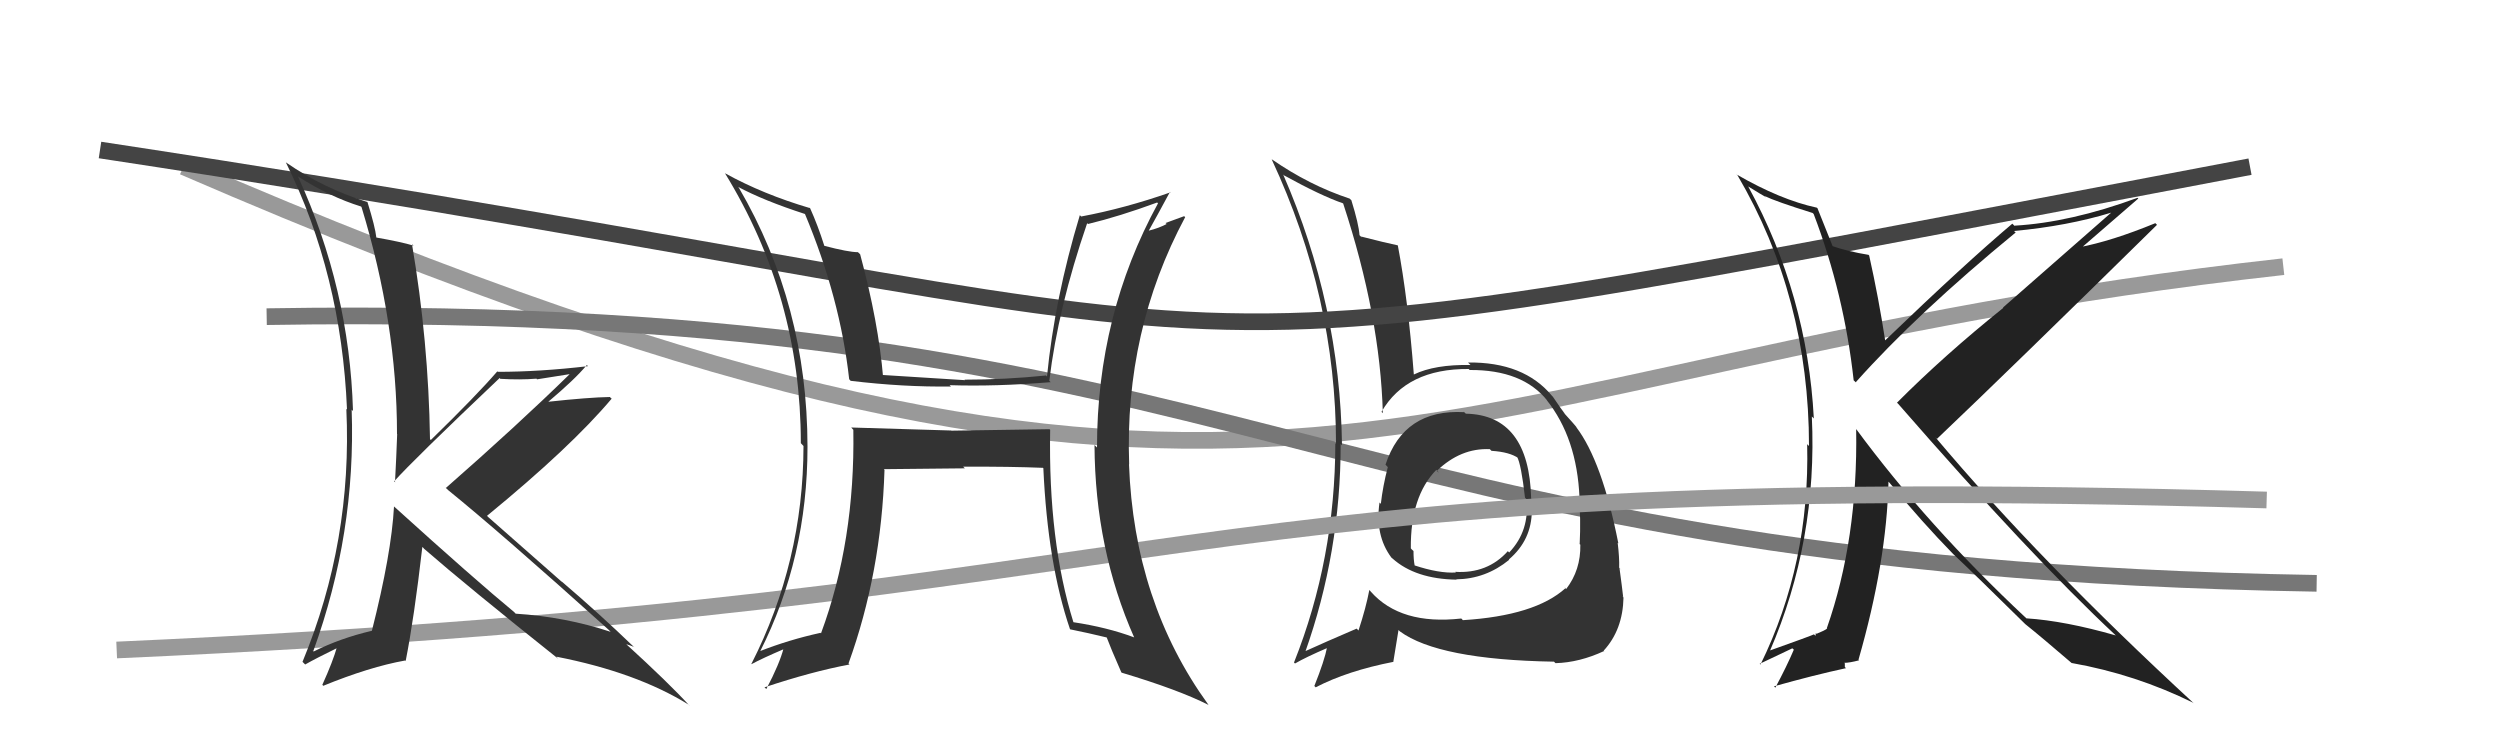 <svg xmlns="http://www.w3.org/2000/svg" width="150" height="44" viewBox="0,0,150,44"><path d="M11 10 C78 39,83 22,137 16" stroke="#999" fill="none"/><path d="M16 19 C76 18,78 34,139 35" stroke="#777" fill="none"/><path fill="#333" d="M87.83 24.71L87.78 24.66L87.86 24.73Q84.23 24.53 83.13 27.88L83.29 28.05L83.27 28.02Q82.97 29.17 82.85 30.23L82.86 30.24L82.77 30.15Q82.49 32.12 83.48 33.45L83.50 33.47L83.55 33.51Q84.92 34.74 87.40 34.78L87.41 34.79L87.37 34.76Q89.14 34.74 90.55 33.59L90.49 33.53L90.53 33.57Q91.91 32.40 91.91 30.61L91.90 30.60L91.99 30.69Q91.99 30.35 91.92 29.97L91.85 29.90L91.87 29.92Q91.75 24.90 87.95 24.82ZM87.72 37.15L87.66 37.10L87.68 37.11Q84.04 37.52 82.25 35.50L82.21 35.45L82.16 35.40Q81.96 36.46 81.51 37.83L81.39 37.71L81.39 37.72Q79.50 38.53 78.25 39.10L78.23 39.09L78.30 39.16Q80.44 33.15 80.44 26.64L80.47 26.67L80.52 26.72Q80.41 18.31 76.99 10.47L77.07 10.55L77.02 10.51Q79.25 11.74 80.58 12.20L80.73 12.35L80.59 12.21Q82.81 18.96 82.97 24.79L82.92 24.74L82.89 24.71Q84.39 22.11 88.13 22.14L88.09 22.11L88.18 22.20Q91.36 22.18 92.84 24.04L92.87 24.07L92.79 23.99Q94.62 26.28 94.77 29.86L94.84 29.93L94.73 29.81Q94.86 31.05 94.78 32.65L94.72 32.59L94.82 32.68Q94.85 34.20 93.97 35.34L93.85 35.22L93.93 35.29Q92.11 36.94 87.77 37.21ZM93.20 39.67L93.25 39.71L93.33 39.79Q94.77 39.75 96.25 39.06L96.29 39.10L96.22 39.04Q97.37 37.79 97.41 35.85L97.29 35.72L97.39 35.82Q97.33 35.27 97.17 34.09L97.32 34.24L97.15 34.06Q97.17 33.47 97.06 32.56L97.07 32.58L97.10 32.60Q96.13 27.67 94.57 25.62L94.65 25.70L94.61 25.66Q94.55 25.56 93.75 24.68L93.89 24.83L93.88 24.81Q93.71 24.60 93.17 23.80L93.17 23.80L93.12 23.75Q91.43 21.71 88.08 21.75L88.10 21.77L88.23 21.90Q86.09 21.86 84.83 22.47L84.79 22.43L84.83 22.47Q84.48 17.93 83.87 14.73L83.87 14.72L83.86 14.72Q83.14 14.57 81.66 14.19L81.74 14.28L81.57 14.11Q81.53 13.46 81.08 12.01L80.99 11.93L80.99 11.92Q78.54 11.11 76.30 9.55L76.39 9.65L76.30 9.56Q80.16 17.83 80.16 26.63L80.22 26.68L80.12 26.59Q80.11 33.55 77.64 39.75L77.61 39.72L77.70 39.81Q78.35 39.43 79.68 38.86L79.76 38.94L79.63 38.81Q79.47 39.64 78.86 41.16L78.83 41.13L78.94 41.24Q80.84 40.25 83.61 39.71L83.60 39.70L83.91 37.80L83.99 37.88Q86.30 39.58 93.23 39.70ZM89.44 27.00L89.54 27.10L89.49 27.05Q90.59 27.12 91.12 27.50L91.07 27.44L91.02 27.40Q91.27 27.84 91.50 29.86L91.57 29.93L91.58 29.94Q91.80 31.83 90.55 33.15L90.53 33.13L90.47 33.07Q89.25 34.43 87.31 34.31L87.26 34.26L87.35 34.35Q86.34 34.41 84.86 33.92L84.98 34.04L84.88 33.93Q84.81 33.59 84.81 33.06L84.69 32.95L84.65 32.90Q84.62 29.79 86.18 28.19L86.35 28.37L86.23 28.28L86.20 28.26Q87.64 26.87 89.39 26.95Z"/><path d="M6 9 C85 21,61 24,135 10" stroke="#444" fill="none"/><path fill="#222" d="M108.80 12.82L108.84 12.86L108.82 12.84Q110.65 17.64 111.22 22.82L111.38 22.97L111.34 22.94Q115.04 18.79 120.94 13.95L120.93 13.94L120.84 13.86Q124.05 13.56 126.67 12.76L126.67 12.76L120.18 18.45L120.20 18.47Q116.67 21.30 113.82 24.16L113.99 24.33L113.90 24.24Q121.88 33.40 126.94 38.12L126.98 38.16L126.96 38.13Q123.90 37.25 121.58 37.10L121.47 36.98L121.53 37.05Q115.66 31.56 111.36 25.73L111.52 25.89L111.37 25.74Q111.48 32.36 109.61 37.69L109.58 37.66L109.63 37.71Q109.49 37.83 108.99 38.03L108.95 37.98L108.93 38.15L108.84 38.06Q108.69 38.14 106.14 39.05L106.12 39.03L106.18 39.09Q109.06 32.45 108.71 24.99L108.83 25.11L108.83 25.11Q108.44 17.71 104.90 11.20L104.88 11.18L105.55 11.59L105.84 11.76L105.98 11.86L105.87 11.76Q106.55 12.09 108.76 12.78ZM109.05 12.50L109.06 12.50L109.01 12.46Q106.83 11.99 104.20 10.47L104.17 10.43L104.24 10.50Q108.54 17.82 108.54 26.76L108.44 26.66L108.43 26.65Q108.60 33.82 105.63 39.87L105.58 39.83L107.54 38.90L107.63 38.98Q107.21 39.97 106.52 41.26L106.50 41.24L106.44 41.18Q108.82 40.51 110.76 40.09L110.69 40.02L110.69 39.80L110.66 39.77Q110.97 39.77 111.54 39.62L111.52 39.59L111.51 39.58Q113.20 33.70 113.31 28.90L113.34 28.93L113.34 28.93Q115.36 31.37 117.18 33.23L117.16 33.21L117.21 33.26Q118.53 34.50 121.54 37.47L121.52 37.45L121.43 37.36L121.52 37.45Q122.46 38.20 124.32 39.80L124.27 39.75L124.30 39.78Q128.14 40.46 131.60 42.17L131.61 42.17L131.63 42.20Q122.37 33.66 116.12 26.23L116.16 26.27L116.22 26.33Q120.67 22.10 129.42 13.49L129.36 13.43L129.32 13.39Q126.70 14.47 124.69 14.85L124.74 14.90L124.79 14.95Q125.97 13.93 128.30 11.91L128.36 11.97L128.25 11.87Q124.22 13.35 120.87 13.54L120.89 13.57L120.74 13.42Q117.95 15.77 113.08 20.45L113.09 20.46L113.12 20.49Q112.72 17.88 112.15 15.33L112.12 15.30L112.11 15.29Q110.88 15.09 109.89 14.75L109.98 14.84L109.99 14.85Q109.62 13.94 109.05 12.50Z"/><path d="M7 39 C74 36,68 28,136 30" stroke="#999" fill="none"/><path fill="#333" d="M23.63 30.38L23.46 30.21L23.64 30.39Q23.49 33.21 22.31 37.86L22.31 37.85L22.30 37.85Q20.42 38.29 18.82 39.09L18.73 39.00L18.80 39.06Q21.36 32.00 21.10 24.58L21.17 24.65L21.18 24.66Q20.97 17.33 17.88 10.59L17.81 10.52L17.88 10.59Q19.79 11.81 21.66 12.39L21.66 12.39L21.69 12.42Q23.82 19.38 23.82 26.04L23.75 25.97L23.83 26.05Q23.78 27.44 23.70 28.93L23.75 28.97L23.65 28.88Q24.76 27.63 29.98 22.68L30.03 22.74L30.02 22.73Q31.20 22.80 32.19 22.72L32.22 22.76L34.17 22.45L34.17 22.46Q31.05 25.51 26.75 29.28L26.68 29.21L26.88 29.40Q30.04 31.96 36.51 37.78L36.58 37.85L36.64 37.91Q33.91 37.01 30.94 36.82L30.87 36.75L30.88 36.75Q28.48 34.77 23.61 30.36ZM33.47 39.50L33.50 39.53L33.38 39.40Q38.19 40.34 41.32 42.28L41.36 42.32L41.37 42.34Q40.15 41.00 37.52 38.60L37.43 38.51L37.57 38.65Q37.78 38.71 38.05 38.82L38.03 38.80L38.06 38.84Q35.93 36.79 33.69 34.88L33.72 34.92L29.30 31.03L29.22 30.95Q34.26 26.82 36.70 23.92L36.60 23.83L36.60 23.82Q35.33 23.84 32.85 24.11L32.97 24.22L32.87 24.13Q34.52 22.74 35.21 21.90L35.22 21.91L35.28 21.97Q32.35 22.31 29.87 22.31L30.04 22.48L29.84 22.28Q28.59 23.73 25.85 26.40L25.88 26.43L25.80 26.35Q25.71 20.47 24.72 14.65L24.76 14.69L24.82 14.74Q24.06 14.51 22.57 14.25L22.54 14.21L22.58 14.25Q22.51 13.61 22.05 12.13L21.97 12.05L22.04 12.12Q19.40 11.30 17.15 9.74L17.21 9.80L17.15 9.74Q20.48 16.46 20.82 24.57L20.93 24.68L20.78 24.53Q21.15 32.47 18.15 39.71L18.21 39.77L18.31 39.87Q18.94 39.51 20.27 38.86L20.25 38.84L20.22 38.81Q19.99 39.65 19.34 41.09L19.39 41.14L19.39 41.15Q22.18 40.01 24.31 39.63L24.39 39.70L24.34 39.66Q24.85 37.08 25.34 32.82L25.38 32.85L25.45 32.93Q28.06 35.20 33.51 39.54Z"/><path fill="#333" d="M63.00 25.78L62.97 25.75L57.08 25.84L57.07 25.83Q54.00 25.73 51.07 25.65L51.09 25.67L51.20 25.79Q51.31 32.48 49.26 38.00L49.27 38.01L49.23 37.97Q47.32 38.39 45.57 39.08L45.70 39.20L45.60 39.10Q48.45 33.46 48.45 26.80L48.47 26.82L48.45 26.80Q48.44 18.30 44.33 11.26L44.20 11.13L44.28 11.21Q45.83 12.04 48.30 12.84L48.29 12.82L48.29 12.82Q50.41 17.88 50.95 22.75L50.93 22.73L51.04 22.85Q54.21 23.23 57.06 23.19L56.99 23.13L56.98 23.11Q59.73 23.20 63.04 22.93L62.95 22.84L62.96 22.84Q63.48 18.49 65.23 13.39L65.12 13.28L65.28 13.44Q67.18 12.98 69.43 12.15L69.32 12.04L69.48 12.20Q65.82 18.89 65.82 26.85L65.83 26.86L65.67 26.70Q65.70 32.94 68.06 38.27L68.16 38.36L68.04 38.24Q66.44 37.64 64.39 37.33L64.42 37.36L64.41 37.35Q62.89 32.49 63.01 25.79ZM64.16 37.72L64.19 37.74L64.21 37.76Q65.30 37.98 66.41 38.25L66.25 38.09L66.40 38.24Q66.63 38.86 67.28 40.34L67.27 40.33L67.30 40.36Q70.73 41.39 72.52 42.30L72.55 42.34L72.50 42.28Q68.04 36.12 67.74 27.85L67.78 27.90L67.75 27.86Q67.46 19.85 71.11 13.03L71.05 12.97L69.93 13.38L70.00 13.44Q69.53 13.69 68.92 13.84L68.89 13.82L68.92 13.85Q69.36 13.07 70.20 11.51L70.17 11.48L70.23 11.54Q67.49 12.50 64.87 12.99L64.79 12.91L64.79 12.91Q63.28 17.91 62.82 22.59L62.72 22.49L62.75 22.53Q60.31 22.78 57.87 22.78L57.82 22.73L57.90 22.81Q55.33 22.64 52.82 22.49L52.85 22.52L52.99 22.67Q52.71 19.34 51.61 15.26L51.52 15.17L51.47 15.13Q50.91 15.13 49.46 14.75L49.43 14.73L49.46 14.75Q49.07 13.52 48.61 12.50L48.53 12.42L48.61 12.49Q45.79 11.66 43.51 10.40L43.51 10.41L43.49 10.38Q48.05 17.80 48.05 26.59L48.22 26.77L48.21 26.75Q48.20 33.71 45.08 39.84L45.06 39.82L45.09 39.85Q45.73 39.50 47.07 38.93L47.12 38.99L47.02 38.88Q46.78 39.82 45.98 41.34L45.89 41.26L45.87 41.24Q48.72 40.29 50.97 39.87L51.08 39.98L50.91 39.81Q52.88 34.36 53.07 28.19L52.95 28.07L53.03 28.15Q54.70 28.14 57.90 28.10L57.88 28.09L57.79 28.00Q60.68 27.99 62.58 28.07L62.65 28.14L62.60 28.08Q62.86 33.83 64.20 37.75Z"/></svg>